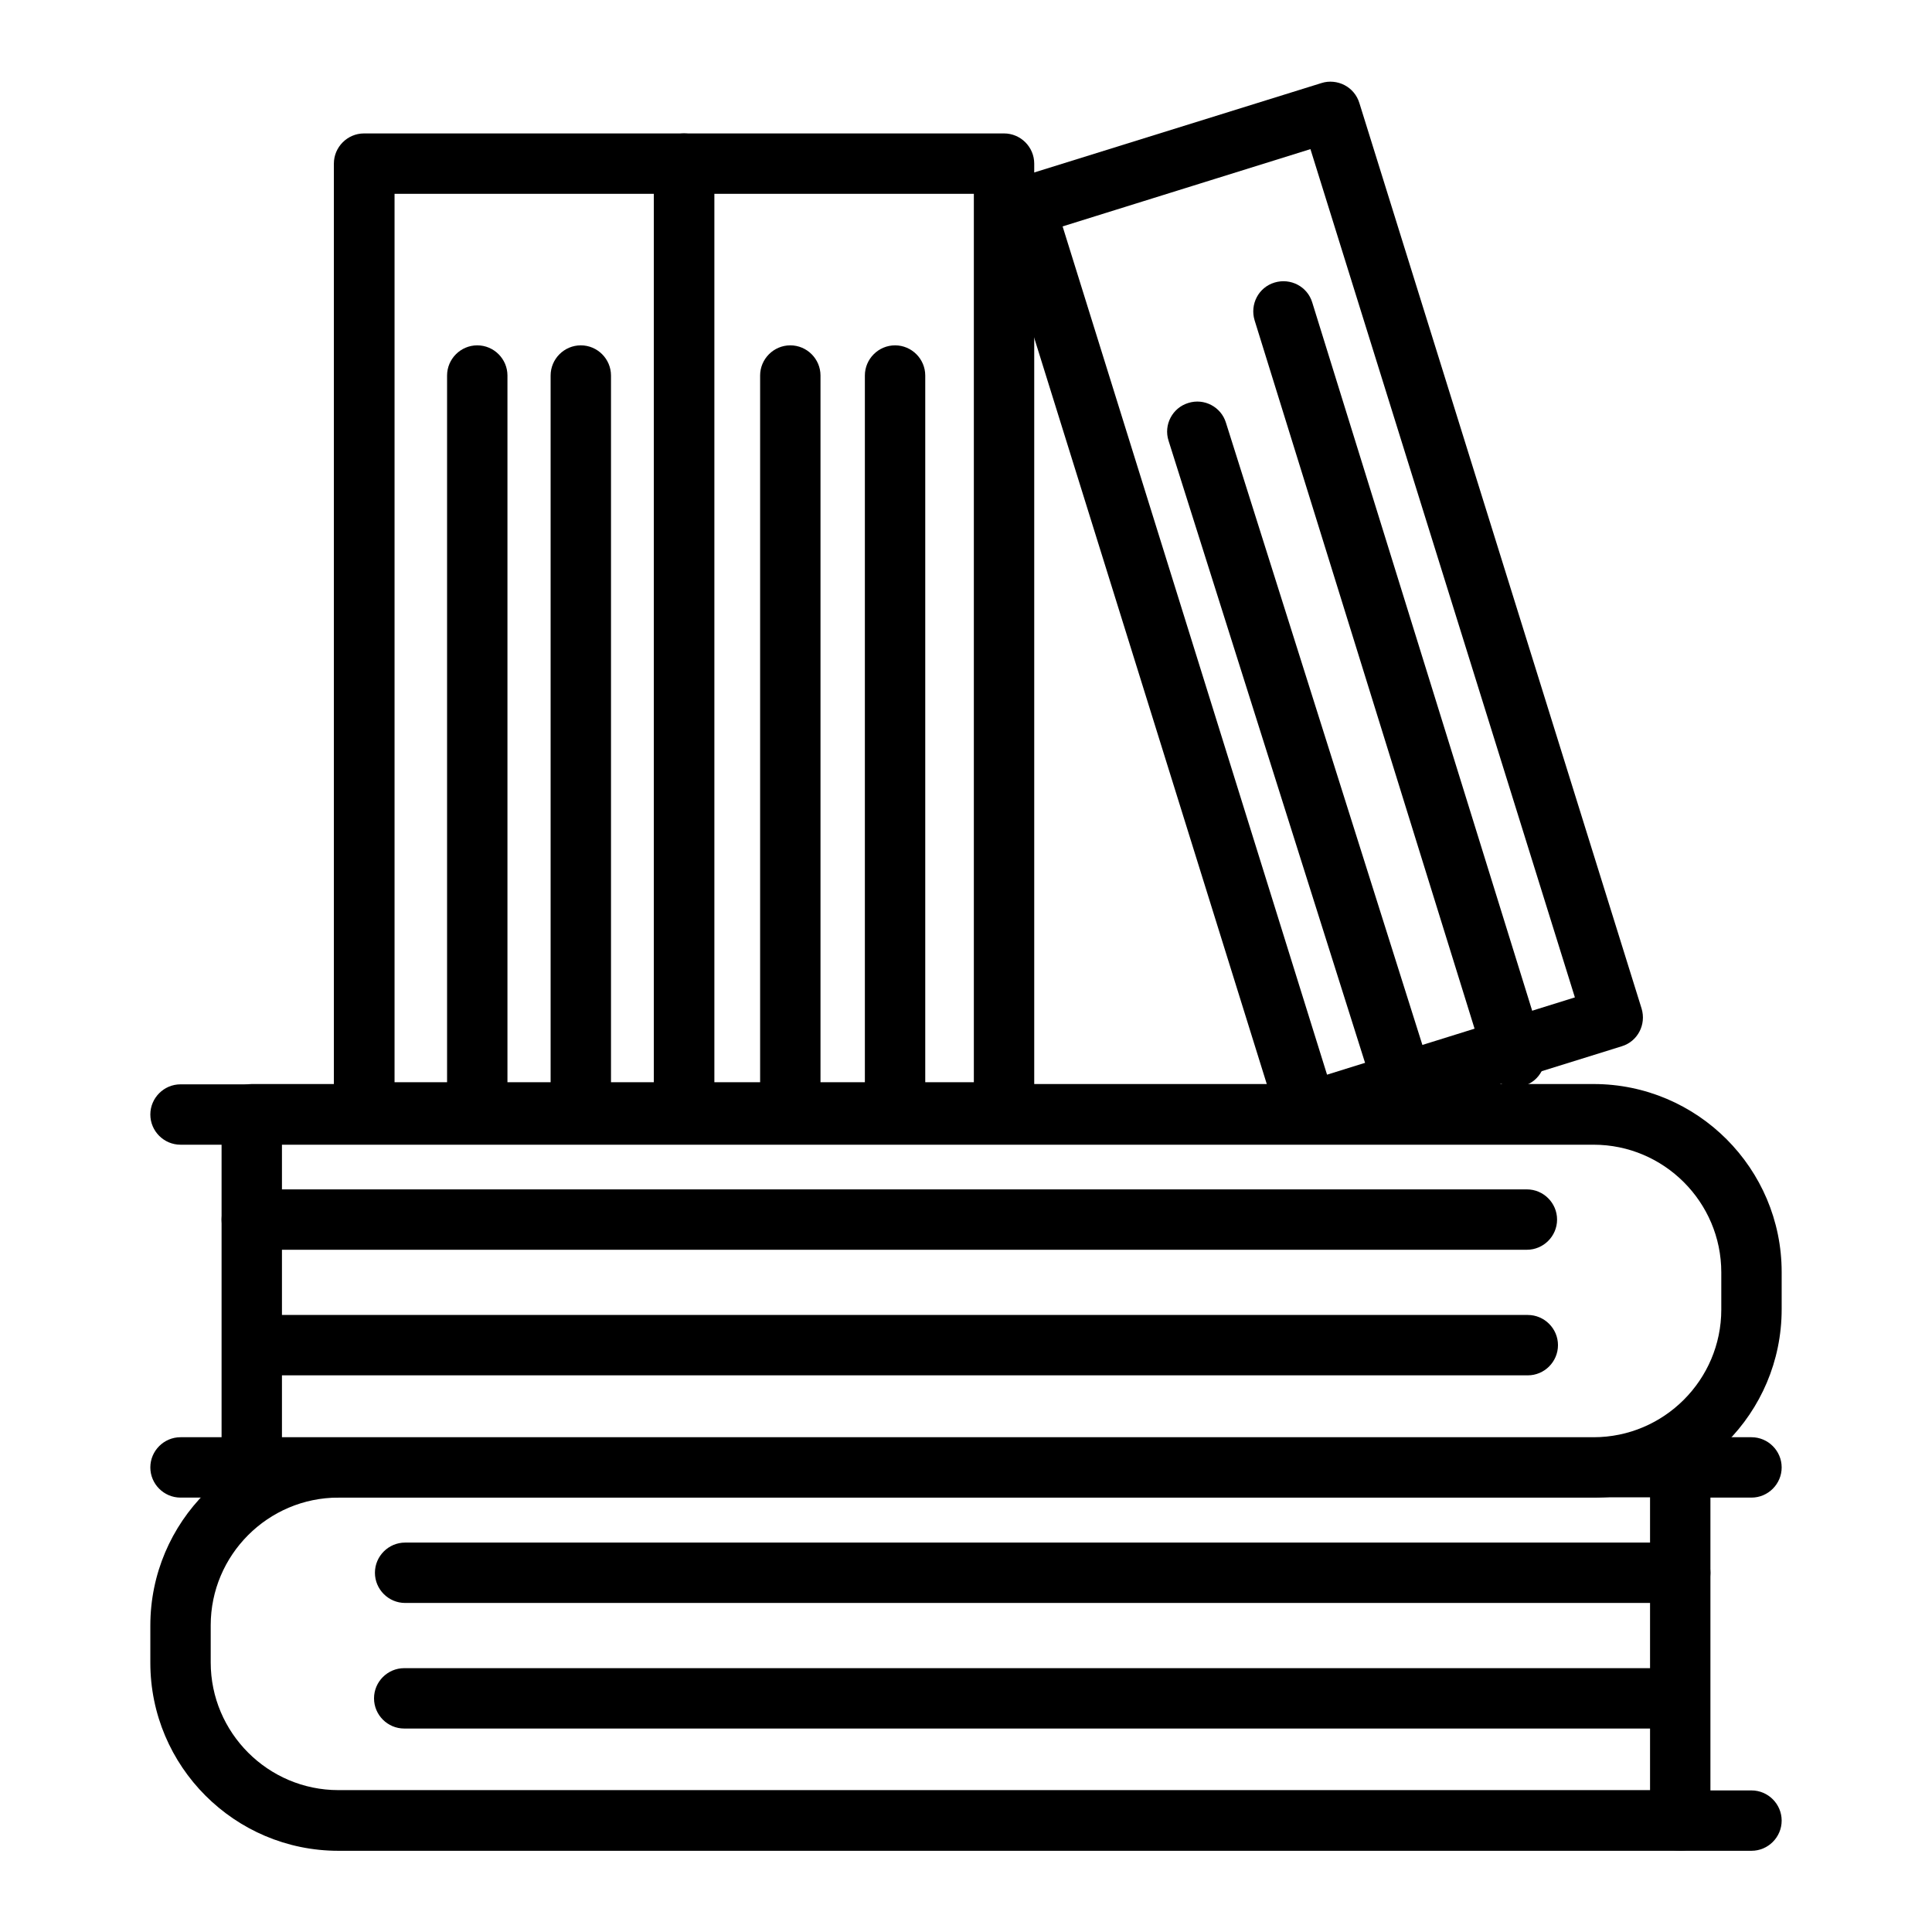 <svg xmlns="http://www.w3.org/2000/svg" viewBox="0 0 64 64" id="Layer_1"><g><path d="m55.66 61.31h-44.45c-3.44 0-6.23-2.8-6.23-6.23v-1.23c0-3.44 2.8-6.23 6.23-6.23h44.45c.55 0 1 .45 1 1v11.7c0 .54-.45.99-1 .99zm-44.45-11.7c-2.33 0-4.23 1.9-4.23 4.23v1.23c0 2.33 1.9 4.23 4.23 4.23h43.45v-9.7h-43.45z"></path></g><g><path d="m58.02 49.61h-2.36c-.55 0-1-.45-1-1s.45-1 1-1h2.36c.55 0 1 .45 1 1s-.45 1-1 1z"></path></g><g><path d="m58.02 61.31h-2.36c-.55 0-1-.45-1-1s.45-1 1-1h2.36c.55 0 1 .45 1 1s-.45 1-1 1z"></path></g><g><path d="m55.66 53.1h-42.24c-.55 0-1-.45-1-1s.45-1 1-1h42.24c.55 0 1 .45 1 1s-.45 1-1 1z"></path></g><g><path d="m55.63 57.26h-42.24c-.55 0-1-.45-1-1s.45-1 1-1h42.24c.55 0 1 .45 1 1s-.44 1-1 1z"></path></g><g><path d="m52.79 49.61h-44.45c-.55 0-1-.45-1-1v-11.7c0-.55.45-1 1-1h44.45c3.44 0 6.23 2.8 6.23 6.23v1.23c0 3.45-2.8 6.24-6.23 6.24zm-43.45-2h43.45c2.33 0 4.23-1.9 4.23-4.23v-1.23c0-2.33-1.9-4.23-4.23-4.23h-43.45z"></path></g><g><path d="m8.34 37.92h-2.36c-.55 0-1-.45-1-1s.45-1 1-1h2.36c.55 0 1 .45 1 1s-.45 1-1 1z"></path></g><g><path d="m8.34 49.61h-2.36c-.55 0-1-.45-1-1s.45-1 1-1h2.36c.55 0 1 .45 1 1s-.45 1-1 1z"></path></g><g><path d="m50.58 41.4h-42.24c-.55 0-1-.45-1-1s.45-1 1-1h42.24c.55 0 1 .45 1 1s-.45 1-1 1z"></path></g><g><path d="m50.61 45.56h-42.24c-.55 0-1-.45-1-1s.45-1 1-1h42.24c.55 0 1 .45 1 1s-.45 1-1 1z"></path></g><g><path d="m22.66 37.85h-10.6c-.55 0-1-.45-1-1v-31.43c0-.55.45-1 1-1h10.6c.55 0 1 .45 1 1v31.43c0 .55-.44 1-1 1zm-9.59-2h8.6v-29.43h-8.6z"></path></g><g><path d="m43.3 37.85c-.16 0-.32-.04-.46-.11-.23-.12-.41-.33-.49-.59l-9.35-30c-.16-.53.13-1.09.66-1.25l10.12-3.15c.25-.08.53-.05.76.07s.41.33.49.59l9.35 30c.16.53-.13 1.09-.66 1.25l-10.12 3.15c-.1.03-.2.04-.3.04zm-8.1-30.35 8.76 28.1 8.21-2.56-8.76-28.1z"></path></g><g><path d="m33.26 37.85h-10.6c-.55 0-1-.45-1-1v-31.43c0-.55.45-1 1-1h10.6c.55 0 1 .45 1 1v31.43c0 .55-.44 1-1 1zm-9.6-2h8.6v-29.43h-8.6z"></path></g><g><path d="m46.47 36.86c-.42 0-.82-.27-.95-.7l-6.81-21.56c-.17-.53.13-1.09.65-1.25.53-.17 1.09.13 1.25.65l6.81 21.57c.17.53-.13 1.09-.65 1.25-.1.03-.2.04-.3.04z"></path></g><g><path d="m50.19 36.01c-.43 0-.82-.27-.96-.7l-7.67-24.7c-.16-.53.13-1.09.66-1.25s1.09.13 1.25.66l7.67 24.7c.16.53-.13 1.09-.66 1.25-.1.03-.2.04-.29.04z"></path></g><g><path d="m15.81 37.85c-.55 0-1-.45-1-1v-24.41c0-.55.45-1 1-1s1 .45 1 1v24.41c0 .55-.45 1-1 1z"></path></g><g><path d="m26.18 37.85c-.55 0-1-.45-1-1v-24.41c0-.55.45-1 1-1s1 .45 1 1v24.41c0 .55-.44 1-1 1z"></path></g><g><path d="m19.24 37.85c-.55 0-1-.45-1-1v-24.41c0-.55.45-1 1-1s1 .45 1 1v24.41c0 .55-.45 1-1 1z"></path></g><g><path d="m29.65 37.85c-.55 0-1-.45-1-1v-24.41c0-.55.45-1 1-1s1 .45 1 1v24.41c0 .55-.45 1-1 1z"></path></g></svg>